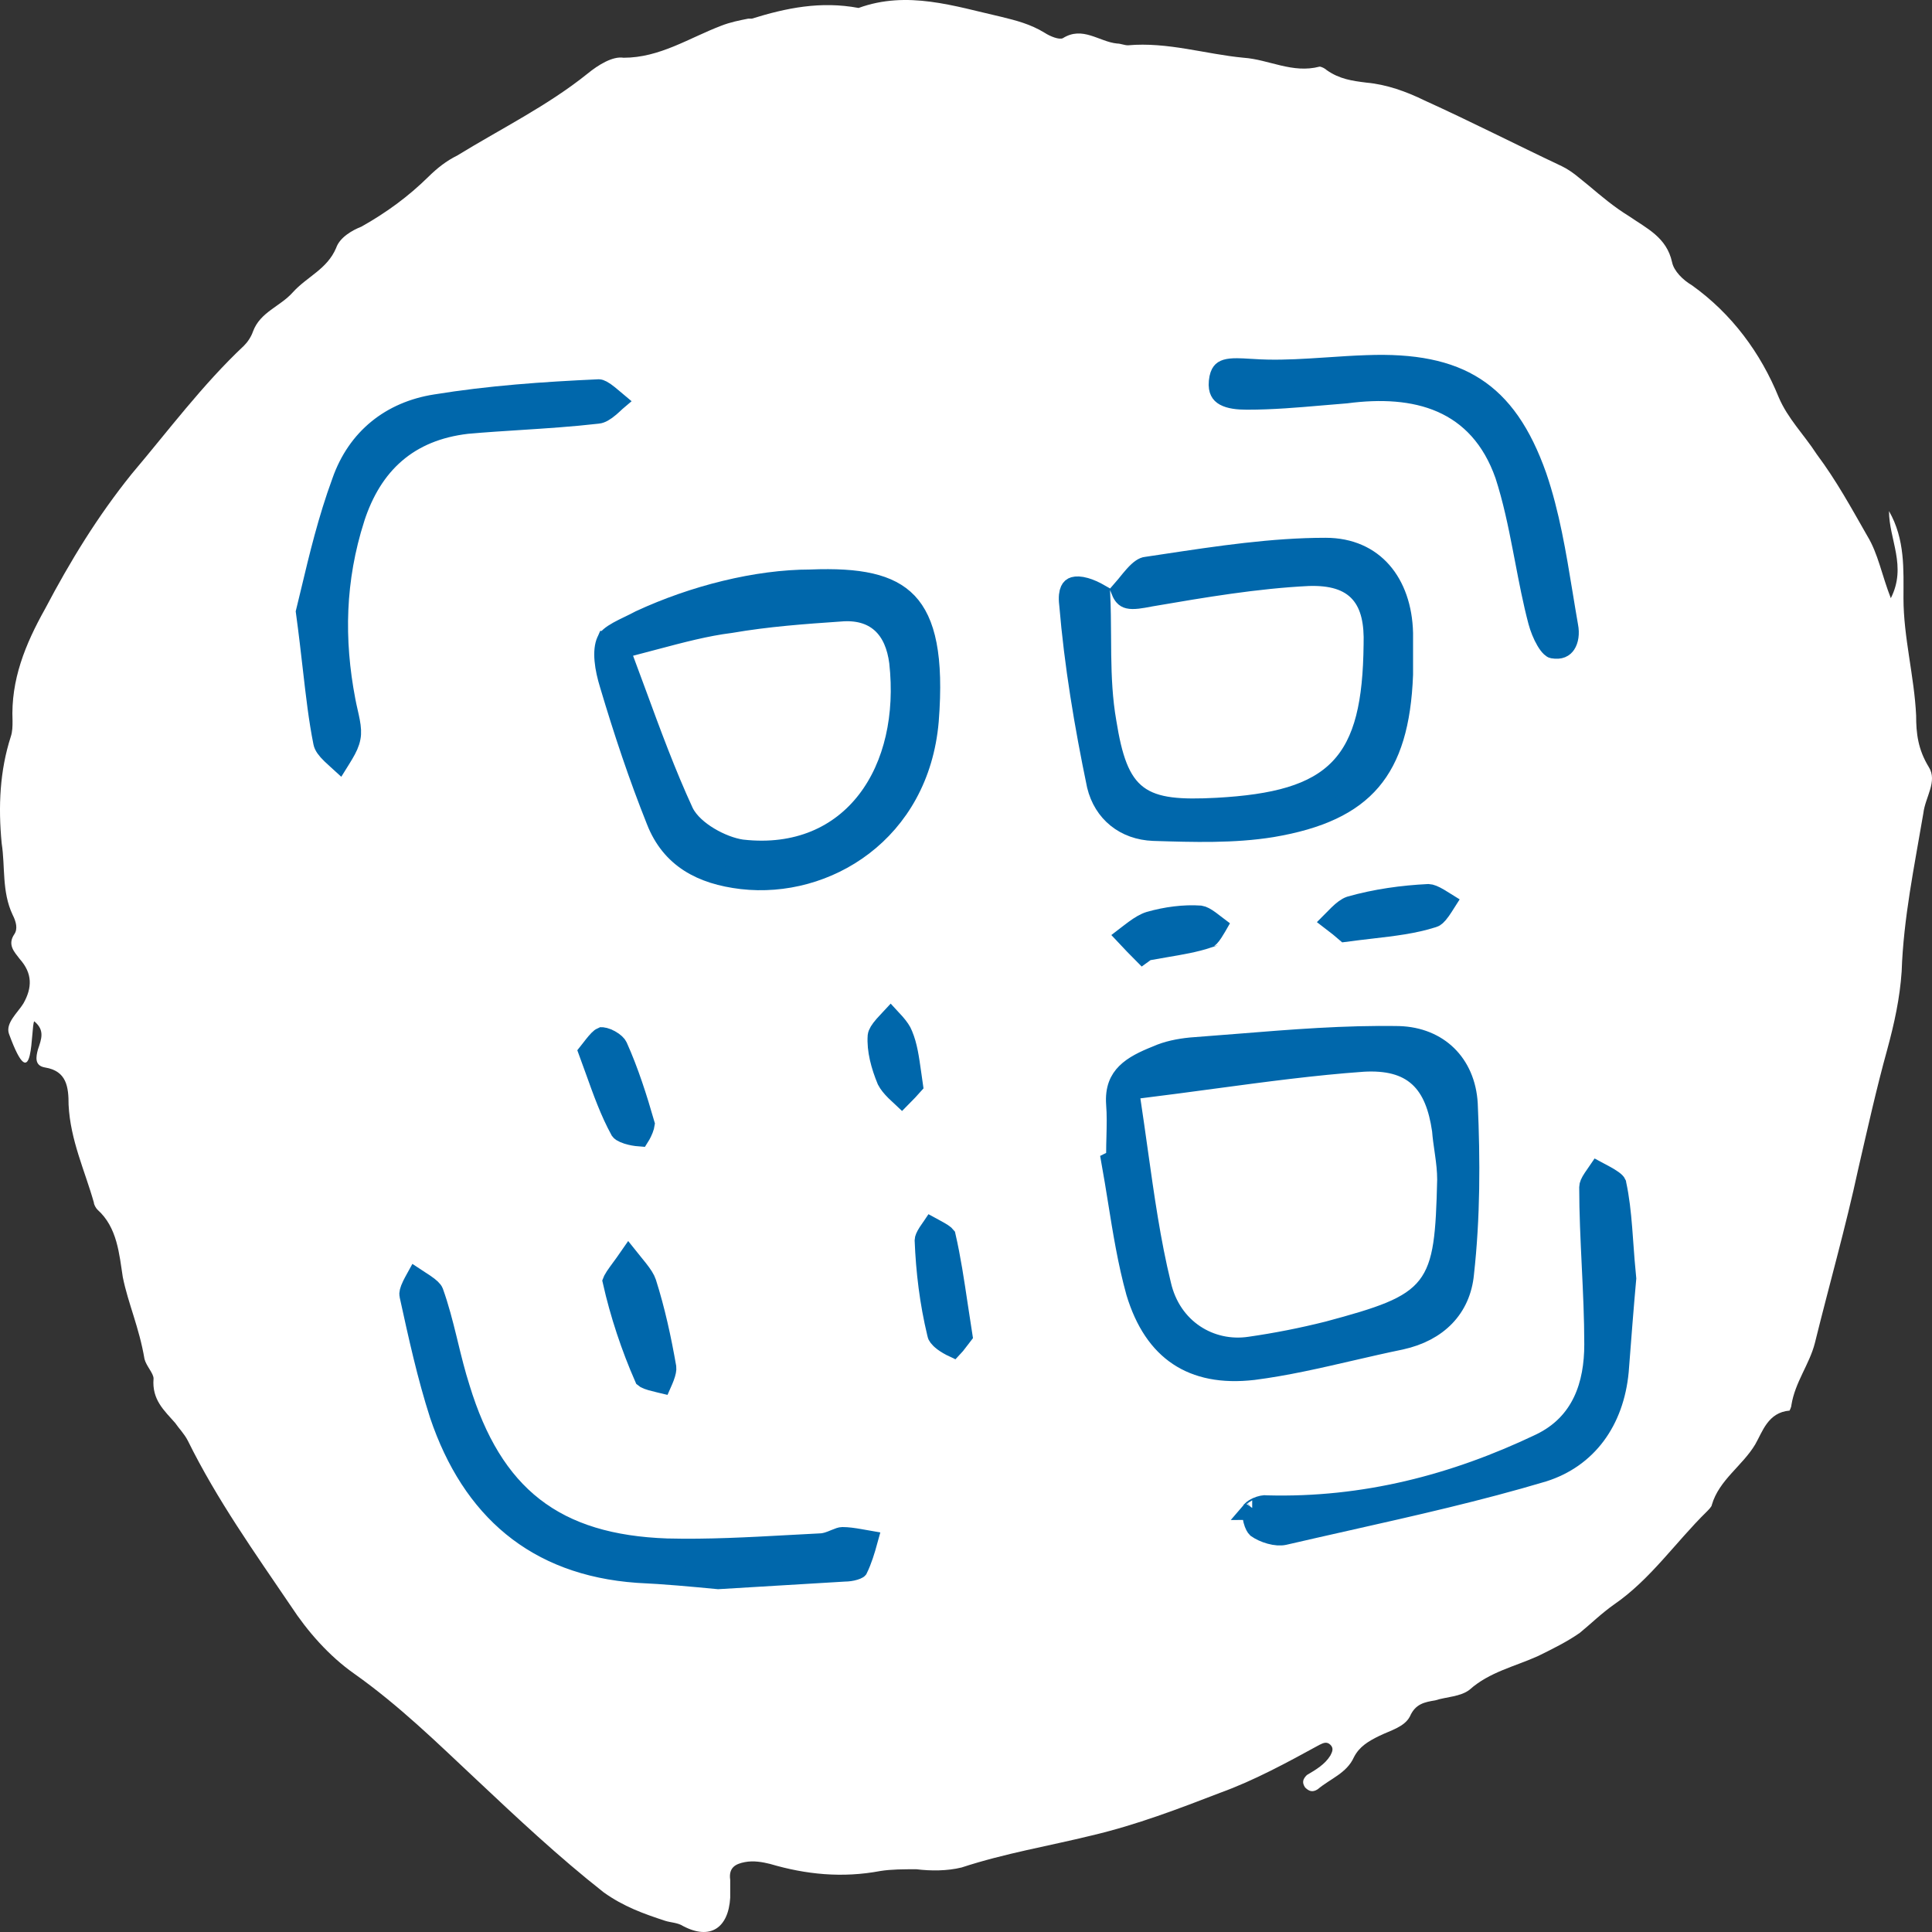 <svg width="98" height="98" viewBox="0 0 98 98" fill="none" xmlns="http://www.w3.org/2000/svg">
<rect x="0" y="0" width="98" height="98" fill="#333333" stroke="none"/>
<path fill-rule="evenodd" clip-rule="evenodd" d="M0.453 52.435C0.269 51.894 0.911 51.353 1.186 50.902C1.645 50.09 1.645 49.369 1.003 48.648C0.728 48.287 0.361 47.926 0.728 47.385C0.911 47.115 0.819 46.754 0.636 46.393C0.086 45.221 0.269 43.959 0.086 42.786C-0.098 40.893 -0.006 39.089 0.544 37.376C0.636 37.105 0.636 36.835 0.636 36.564C0.544 34.49 1.278 32.687 2.287 30.883C3.57 28.448 4.946 26.194 6.688 24.03C8.522 21.866 10.264 19.521 12.373 17.538C12.557 17.357 12.74 17.087 12.832 16.816C13.199 15.824 14.207 15.554 14.849 14.832C15.583 14.021 16.592 13.66 17.05 12.578C17.233 12.037 17.875 11.676 18.334 11.496C19.618 10.774 20.718 9.963 21.727 8.971C22.185 8.52 22.644 8.159 23.194 7.889C25.395 6.536 27.779 5.364 29.796 3.741C30.346 3.29 31.08 2.839 31.63 2.929C33.464 2.929 34.931 1.937 36.582 1.306C37.04 1.126 37.499 1.036 37.957 0.945C38.049 0.945 38.049 0.945 38.141 0.945C39.883 0.404 41.625 0.044 43.551 0.404C46.027 -0.497 48.411 0.314 50.795 0.855C51.529 1.036 52.262 1.216 52.996 1.667C53.271 1.847 53.73 2.028 53.913 1.937C54.922 1.306 55.747 2.118 56.664 2.208C56.847 2.208 57.031 2.298 57.214 2.298C59.231 2.118 61.157 2.749 63.083 2.929C64.367 3.019 65.559 3.741 66.934 3.38C67.026 3.38 67.209 3.47 67.301 3.56C67.943 4.011 68.585 4.102 69.318 4.192C70.327 4.282 71.336 4.643 72.253 5.093C74.637 6.176 76.929 7.348 79.222 8.43C79.772 8.7 80.139 9.061 80.597 9.422C81.239 9.963 81.881 10.504 82.615 10.955C83.531 11.586 84.54 12.037 84.815 13.299C84.907 13.75 85.365 14.201 85.824 14.472C87.841 15.914 89.308 17.898 90.225 20.152C90.684 21.235 91.509 22.046 92.151 23.038C93.16 24.391 93.894 25.743 94.719 27.186C95.269 28.088 95.452 29.17 95.911 30.342C96.736 28.719 95.819 27.366 95.819 25.924C96.644 27.366 96.553 28.899 96.553 30.342C96.553 32.326 97.103 34.31 97.195 36.294C97.195 37.195 97.286 38.007 97.837 38.909C98.295 39.63 97.653 40.442 97.561 41.253C97.103 43.959 96.553 46.574 96.461 49.279C96.369 50.631 96.094 51.894 95.727 53.246C95.177 55.23 94.719 57.304 94.26 59.288C93.618 62.264 92.793 65.149 92.059 68.125C91.784 69.207 91.051 70.109 90.867 71.281C90.867 71.371 90.776 71.552 90.776 71.552C89.675 71.642 89.4 72.634 89.034 73.265C88.392 74.347 87.2 75.069 86.833 76.331C86.833 76.421 86.649 76.602 86.558 76.692C84.999 78.225 83.715 80.118 81.881 81.381C81.239 81.832 80.689 82.373 80.139 82.823C79.497 83.274 78.763 83.635 78.03 83.996C76.838 84.537 75.554 84.807 74.545 85.709C74.087 86.07 73.353 86.07 72.803 86.25C72.253 86.34 71.794 86.43 71.519 87.062C71.244 87.603 70.51 87.783 69.96 88.054C69.41 88.324 68.951 88.595 68.676 89.136C68.31 89.947 67.484 90.218 66.842 90.759C66.567 90.939 66.384 90.849 66.201 90.669C66.017 90.398 66.109 90.218 66.292 90.037C66.751 89.767 67.209 89.496 67.484 89.046C67.576 88.865 67.668 88.685 67.484 88.504C67.301 88.324 67.118 88.414 66.934 88.504C65.284 89.406 63.633 90.308 61.891 90.939C59.782 91.751 57.672 92.562 55.38 93.103C53.179 93.644 50.978 94.005 48.778 94.727C48.044 94.907 47.219 94.907 46.485 94.817C45.843 94.817 45.202 94.817 44.651 94.907C42.726 95.268 40.892 95.087 39.058 94.546C38.691 94.456 38.232 94.366 37.774 94.456C37.316 94.546 36.949 94.727 37.04 95.358C37.04 95.628 37.04 95.899 37.04 96.26C36.949 97.792 36.032 98.424 34.656 97.702C34.381 97.522 34.014 97.522 33.739 97.432C32.639 97.071 31.63 96.71 30.622 95.989C28.329 94.186 26.22 92.202 24.111 90.218C22.185 88.414 20.259 86.521 17.967 84.897C16.683 83.996 15.583 82.733 14.758 81.471C12.924 78.766 10.998 76.061 9.531 73.085C9.347 72.724 9.072 72.454 8.889 72.183C8.339 71.552 7.697 71.011 7.789 69.929C7.789 69.658 7.422 69.297 7.33 68.937C7.055 67.314 6.505 66.141 6.23 64.789C6.046 63.617 5.955 62.264 4.946 61.362C4.854 61.272 4.762 61.092 4.762 61.001C4.304 59.378 3.57 57.845 3.479 56.042C3.479 55.14 3.387 54.328 2.287 54.148C1.736 54.058 1.828 53.607 1.92 53.246C2.103 52.705 2.287 52.255 1.736 51.804C1.553 52.074 1.736 55.952 0.453 52.435Z" fill="white"/>
<path d="M56.695 60.898C56.589 60.242 56.483 59.58 56.363 58.913L56.609 58.79V58.481C56.609 58.229 56.615 57.963 56.623 57.691C56.637 57.125 56.652 56.536 56.607 55.998C56.554 55.236 56.779 54.77 57.122 54.428C57.493 54.057 58.032 53.798 58.675 53.541L58.684 53.538L58.692 53.534C59.203 53.307 59.786 53.186 60.398 53.125C61.191 53.067 61.981 53.003 62.769 52.94C65.516 52.718 68.234 52.498 70.958 52.547C71.969 52.577 72.81 52.936 73.411 53.523C74.011 54.11 74.4 54.952 74.459 55.997C74.587 58.877 74.586 61.743 74.268 64.602L74.268 64.602L74.268 64.609C74.099 66.354 72.937 67.551 71.059 67.963C70.197 68.14 69.349 68.336 68.508 68.53C66.852 68.913 65.223 69.289 63.575 69.5C61.989 69.683 60.734 69.418 59.772 68.776C58.809 68.135 58.078 67.074 57.618 65.547C57.198 64.031 56.949 62.48 56.695 60.898ZM57.785 55.218L57.275 55.281L57.351 55.789C57.481 56.648 57.599 57.486 57.714 58.307C58.053 60.717 58.37 62.977 58.903 65.157C59.414 67.412 61.401 68.597 63.386 68.304C64.755 68.108 66.058 67.848 67.36 67.522L67.36 67.522L67.368 67.52C68.683 67.167 69.719 66.87 70.522 66.536C71.332 66.199 71.95 65.807 72.393 65.238C72.837 64.669 73.066 63.975 73.197 63.114C73.327 62.259 73.368 61.19 73.4 59.844L73.4 59.844V59.832C73.4 59.377 73.347 58.946 73.29 58.54C73.279 58.46 73.268 58.381 73.257 58.303C73.21 57.978 73.166 57.67 73.141 57.349L73.14 57.332L73.137 57.314C72.97 56.181 72.641 55.253 71.966 54.637C71.279 54.011 70.333 53.796 69.14 53.864L69.14 53.864L69.133 53.865C66.643 54.043 64.175 54.374 61.525 54.73C60.322 54.892 59.082 55.059 57.785 55.218Z" fill="#0067AB" stroke="#0067AB"/>
<path d="M58.148 28.742L58.163 28.741L58.177 28.739C58.472 28.695 58.767 28.65 59.062 28.606C61.807 28.192 64.55 27.779 67.238 27.779C68.487 27.779 69.441 28.239 70.096 28.984C70.757 29.737 71.146 30.82 71.177 32.11V32.112V32.117V32.121V32.125V32.129V32.133V32.137V32.142V32.146V32.15V32.154V32.158V32.162V32.166V32.171V32.175V32.179V32.183V32.187V32.191V32.196V32.2V32.204V32.208V32.212V32.216V32.22V32.224V32.229V32.233V32.237V32.241V32.245V32.249V32.254V32.258V32.262V32.266V32.27V32.274V32.278V32.282V32.287V32.291V32.295V32.299V32.303V32.307V32.312V32.316V32.32V32.324V32.328V32.332V32.336V32.341V32.345V32.349V32.353V32.357V32.361V32.365V32.37V32.374V32.378V32.382V32.386V32.39V32.395V32.399V32.403V32.407V32.411V32.415V32.419V32.423V32.428V32.432V32.436V32.44V32.444V32.448V32.453V32.457V32.461V32.465V32.469V32.473V32.477V32.482V32.486V32.49V32.494V32.498V32.502V32.506V32.511V32.515V32.519V32.523V32.527V32.531V32.535V32.54V32.544V32.548V32.552V32.556V32.56V32.565V32.569V32.573V32.577V32.581V32.585V32.589V32.593V32.598V32.602V32.606V32.61V32.614V32.618V32.623V32.627V32.631V32.635V32.639V32.643V32.647V32.652V32.656V32.66V32.664V32.668V32.672V32.676V32.681V32.685V32.689V32.693V32.697V32.701V32.706V32.71V32.714V32.718V32.722V32.726V32.73V32.734V32.739V32.743V32.747V32.751V32.755V32.759V32.764V32.768V32.772V32.776V32.78V32.784V32.788V32.793V32.797V32.801V32.805V32.809V32.813V32.817V32.822V32.826V32.83V32.834V32.838V32.842V32.846V32.851V32.855V32.859V32.863V32.867V32.871V32.876V32.88V32.884V32.888V32.892V32.896V32.9V32.904V32.909V32.913V32.917V32.921V32.925V32.929V32.934V32.938V32.942V32.946V32.95V32.954V32.958V32.963V32.967V32.971V32.975V32.979V32.983V32.987V32.992V32.996V33V33.004V33.008V33.012V33.017V33.021V33.025V33.029V33.033V33.037V33.041V33.045V33.05V33.054V33.058V33.062V33.066V33.07V33.075V33.079V33.083V33.087V33.091V33.095V33.099V33.103V33.108V33.112V33.116V33.12V33.124V33.128V33.133V33.137V33.141V33.145V33.149V33.153V33.157V33.162V33.166V33.17V33.174V33.178V33.182V33.187V33.191V33.195V33.199V33.203V33.207V33.211V33.215V33.22V33.224V33.228V33.232V33.236V33.24V33.245V33.249V33.253V33.257V33.261V33.265V33.269V33.273V33.278V33.282V33.286V33.29V33.294V33.298V33.303V33.307V33.311V33.315V33.319V33.323V33.327V33.332V33.336V33.34V33.344V33.348V33.352V33.356V33.361V33.365V33.369V33.373V33.377V33.381V33.386V33.39V33.394V33.398V33.402V33.406V33.41V33.414V33.419V33.423V33.427V33.431V33.435V33.439V33.444V33.448V33.452V33.456V33.46V33.464V33.468V33.473V33.477V33.481V33.485V33.489V33.493V33.498V33.502V33.506V33.51V33.514V33.518V33.522V33.526V33.531V33.535V33.539V33.543V33.547V33.551V33.556V33.56V33.564V33.568V33.572V33.576V33.58V33.584V33.589V33.593V33.597V33.601V33.605V33.609V33.614V33.618V33.622V33.626V33.63V33.634V33.638V33.643V33.647V33.651V33.655V33.659V33.663V33.667V33.672V33.676V33.68V33.684V33.688V33.692V33.697V33.701V33.705V33.709V33.713V33.717V33.721V33.725V33.73V33.734V33.738V33.742V33.746V33.75V33.755V33.759V33.763V33.767V33.771V33.775V33.779V33.784V33.788V33.792V33.796V33.8V33.804V33.808V33.813V33.817V33.821V33.825V33.829V33.833V33.837V33.842V33.846V33.85V33.854V33.858V33.862V33.867V33.871V33.875V33.879V33.883V33.887V33.891V33.895V33.9V33.904V33.908V33.912V33.916V33.92V33.925V33.929V33.933V33.937V33.941V33.945V33.949V33.954V33.958V33.962V33.966V33.97V33.974V33.978V33.983V33.987V33.991V33.995V33.999V34.003V34.008V34.012V34.016V34.02V34.024V34.028V34.032V34.036V34.041V34.045V34.049V34.053V34.057V34.061V34.066V34.07V34.074V34.078V34.082V34.086V34.09V34.094V34.099V34.103V34.107V34.111V34.115V34.119V34.124V34.128V34.132V34.136V34.14V34.144V34.148V34.153V34.157V34.161V34.165V34.169V34.173V34.178V34.182V34.186V34.19V34.194V34.198V34.202V34.206V34.211V34.215V34.218C71.082 36.703 70.564 38.418 69.544 39.612C68.526 40.805 66.938 41.56 64.519 41.968C62.582 42.281 60.573 42.22 58.507 42.155C57.054 42.099 55.966 41.222 55.632 39.843C54.992 36.77 54.482 33.706 54.227 30.647L54.226 30.638L54.225 30.629C54.183 30.28 54.223 30.063 54.278 29.942C54.325 29.839 54.388 29.788 54.48 29.761C54.592 29.729 54.778 29.724 55.056 29.803C55.275 29.866 55.531 29.977 55.816 30.142C55.849 30.844 55.853 31.543 55.858 32.251C55.859 32.575 55.861 32.9 55.866 33.229C55.882 34.353 55.931 35.493 56.13 36.626C56.417 38.41 56.788 39.639 57.707 40.329C58.169 40.675 58.728 40.854 59.382 40.938C60.032 41.022 60.809 41.015 61.732 40.967L61.733 40.967C64.64 40.805 66.668 40.304 67.945 38.972C69.222 37.641 69.636 35.599 69.668 32.694C69.701 31.631 69.543 30.713 68.98 30.076C68.402 29.423 67.511 29.19 66.387 29.224L66.387 29.224L66.378 29.224C63.71 29.355 61.047 29.809 58.42 30.258L58.405 30.26L58.405 30.26L58.397 30.262C58.371 30.267 58.345 30.271 58.32 30.276C58.087 30.32 57.888 30.358 57.704 30.378C57.5 30.4 57.353 30.397 57.244 30.371C57.147 30.348 57.075 30.308 57.011 30.234C56.965 30.182 56.914 30.102 56.865 29.98C56.953 29.881 57.037 29.779 57.116 29.682C57.14 29.652 57.163 29.623 57.186 29.595C57.304 29.449 57.414 29.314 57.526 29.19C57.811 28.873 58.002 28.756 58.148 28.742Z" fill="#0067AB" stroke="#0067AB"/>
<path d="M41.119 29.388H41.129L41.139 29.387C43.577 29.291 45.12 29.599 46.032 30.559C46.95 31.524 47.374 33.302 47.118 36.567C46.63 42.237 41.893 45.089 37.639 44.603C35.565 44.359 34.032 43.53 33.285 41.635L33.285 41.633C32.391 39.399 31.624 37.098 30.919 34.728L30.919 34.728L30.918 34.724C30.795 34.324 30.692 33.894 30.657 33.491C30.62 33.082 30.656 32.747 30.766 32.504L30.767 32.504L30.768 32.5C30.824 32.374 30.994 32.217 31.35 32.019C31.517 31.926 31.699 31.838 31.894 31.744C31.904 31.739 31.913 31.734 31.923 31.73C32.1 31.644 32.289 31.553 32.466 31.457C35.177 30.199 38.38 29.388 41.119 29.388ZM31.988 32.778L31.449 32.917L31.644 33.438C31.858 34.007 32.069 34.583 32.282 35.16C33.022 37.175 33.775 39.225 34.682 41.192L34.685 41.199L34.689 41.206C34.944 41.716 35.456 42.147 35.973 42.456C36.498 42.772 37.108 43.01 37.639 43.086L37.647 43.087L37.654 43.087C40.424 43.395 42.594 42.398 43.977 40.595C45.345 38.811 45.905 36.292 45.605 33.593L45.605 33.593L45.604 33.584C45.499 32.779 45.226 32.083 44.703 31.612C44.17 31.133 43.457 30.955 42.624 31.027C40.767 31.155 38.946 31.285 37.057 31.61C35.803 31.767 34.582 32.092 33.153 32.471C32.781 32.571 32.393 32.673 31.988 32.778Z" fill="#0067AB" stroke="#0067AB"/>
<path d="M43.788 78.088C43.866 78.103 43.945 78.117 44.026 78.131C43.883 78.651 43.731 79.148 43.52 79.58C43.519 79.581 43.518 79.582 43.517 79.582C43.486 79.602 43.431 79.627 43.352 79.651C43.194 79.7 43.003 79.725 42.856 79.725H42.842L42.827 79.726C41.733 79.791 40.671 79.855 39.61 79.919L39.609 79.919C38.56 79.983 37.512 80.046 36.432 80.11C35.097 79.983 33.748 79.855 32.335 79.79C29.725 79.603 27.625 78.782 25.98 77.434C24.331 76.083 23.107 74.177 22.294 71.77C21.66 69.803 21.215 67.769 20.764 65.708L20.762 65.701L20.76 65.694C20.743 65.625 20.76 65.481 20.902 65.189C20.958 65.073 21.023 64.956 21.094 64.827C21.168 64.876 21.241 64.922 21.31 64.967C21.391 65.019 21.466 65.067 21.531 65.111C21.836 65.317 21.959 65.448 21.994 65.538C22.273 66.314 22.476 67.109 22.677 67.928C22.698 68.014 22.719 68.101 22.74 68.188C22.918 68.918 23.101 69.667 23.336 70.403C24.159 73.099 25.345 75.1 27.077 76.447C28.811 77.794 31.032 78.439 33.832 78.538L33.832 78.538L33.837 78.538C35.918 78.59 38.002 78.475 40.062 78.362C40.571 78.334 41.078 78.306 41.584 78.281C41.874 78.277 42.143 78.164 42.313 78.093C42.323 78.089 42.332 78.085 42.341 78.081C42.556 77.992 42.653 77.959 42.727 77.959C43.003 77.959 43.288 78.001 43.606 78.056C43.665 78.066 43.726 78.077 43.788 78.088ZM43.535 79.57C43.535 79.57 43.535 79.57 43.533 79.571C43.535 79.57 43.535 79.57 43.535 79.57Z" fill="#0067AB" stroke="#0067AB"/>
<path d="M80.928 59.586C80.966 59.533 81.006 59.476 81.046 59.417C81.074 59.432 81.101 59.446 81.128 59.461C81.154 59.475 81.18 59.489 81.206 59.502C81.355 59.582 81.491 59.654 81.617 59.73C81.765 59.819 81.869 59.895 81.935 59.96C81.974 59.999 81.987 60.022 81.99 60.029L81.992 60.045L81.997 60.067C82.15 60.773 82.229 61.502 82.293 62.3C82.312 62.547 82.331 62.801 82.35 63.064C82.39 63.626 82.434 64.224 82.498 64.853C82.37 66.261 82.243 67.916 82.116 69.567C81.874 72.098 80.506 73.962 78.285 74.665C75.015 75.641 71.674 76.393 68.296 77.153C67.245 77.39 66.191 77.627 65.134 77.872C64.951 77.912 64.701 77.897 64.428 77.821C64.165 77.749 63.921 77.633 63.749 77.513C63.71 77.476 63.624 77.347 63.565 77.117C63.509 76.899 63.506 76.7 63.533 76.586C63.536 76.583 63.54 76.579 63.545 76.575C63.587 76.539 63.658 76.494 63.753 76.451C63.846 76.409 63.946 76.377 64.035 76.359C64.13 76.339 64.184 76.342 64.197 76.344L64.231 76.35L64.266 76.351C69.183 76.482 73.765 75.3 78.133 73.214L78.135 73.213C80.246 72.194 80.862 70.22 80.862 68.195C80.862 66.864 80.798 65.519 80.733 64.189L80.733 64.182C80.669 62.845 80.605 61.523 80.605 60.218C80.605 60.121 80.655 59.989 80.811 59.755C80.843 59.706 80.884 59.649 80.928 59.586ZM63.517 76.602C63.517 76.602 63.518 76.601 63.52 76.599C63.519 76.601 63.518 76.602 63.517 76.602Z" fill="#0067AB" stroke="#0067AB"/>
<path d="M17.273 38.518C17.25 38.554 17.227 38.591 17.204 38.628C17.17 38.597 17.137 38.567 17.104 38.537C17 38.443 16.904 38.357 16.812 38.267C16.547 38.011 16.423 37.829 16.391 37.667C16.155 36.486 16.018 35.297 15.856 33.882C15.759 33.032 15.652 32.1 15.508 31.038C15.596 30.685 15.685 30.309 15.779 29.915C16.169 28.281 16.631 26.338 17.335 24.428L17.335 24.428L17.337 24.421C18.11 22.222 19.82 20.862 22.09 20.503L22.093 20.503C24.825 20.058 27.563 19.866 30.382 19.738C30.402 19.739 30.451 19.749 30.537 19.795C30.633 19.846 30.743 19.924 30.875 20.03C30.947 20.087 31.029 20.157 31.119 20.233C31.165 20.273 31.213 20.313 31.262 20.354C31.255 20.36 31.249 20.366 31.242 20.372C31.136 20.472 31.038 20.564 30.936 20.651C30.676 20.872 30.486 20.976 30.326 20.992L30.326 20.992L30.319 20.992C28.984 21.145 27.697 21.228 26.405 21.311C25.514 21.368 24.619 21.425 23.705 21.506L23.705 21.506L23.692 21.507C22.225 21.678 21.017 22.177 20.062 23C19.108 23.821 18.438 24.937 17.998 26.288L17.998 26.288L17.998 26.291C17.004 29.404 16.94 32.448 17.532 35.541C17.567 35.73 17.609 35.917 17.649 36.091L17.651 36.102C17.691 36.276 17.728 36.437 17.757 36.594C17.818 36.919 17.836 37.182 17.791 37.41L17.791 37.41L17.789 37.419C17.741 37.684 17.617 37.944 17.44 38.243C17.39 38.328 17.333 38.42 17.273 38.518Z" fill="#0067AB" stroke="#0067AB"/>
<path d="M69.297 18.015L69.297 18.015L69.297 18.015ZM69.314 18.515L69.317 18.515C71.71 18.421 73.474 18.771 74.824 19.642C76.169 20.509 77.177 21.941 77.96 24.162C78.611 26.066 78.942 28.083 79.28 30.141C79.367 30.672 79.454 31.205 79.548 31.74L79.548 31.74L79.55 31.752C79.629 32.144 79.564 32.481 79.432 32.679C79.325 32.84 79.142 32.963 78.777 32.898L78.764 32.896L78.755 32.895C78.751 32.894 78.72 32.883 78.661 32.828C78.589 32.76 78.506 32.653 78.42 32.508C78.248 32.219 78.102 31.846 78.015 31.524C77.745 30.5 77.545 29.453 77.341 28.388C77.305 28.204 77.27 28.02 77.234 27.836C76.993 26.588 76.731 25.323 76.335 24.101L76.335 24.101L76.331 24.09C75.678 22.234 74.557 21.06 73.117 20.428C71.701 19.808 70.026 19.733 68.28 19.962C67.865 19.994 67.454 20.03 67.044 20.065C65.783 20.174 64.538 20.282 63.25 20.282C62.777 20.282 62.375 20.23 62.117 20.087C62 20.022 61.925 19.946 61.879 19.852C61.831 19.756 61.792 19.602 61.817 19.352C61.843 19.09 61.907 18.953 61.962 18.88C62.012 18.814 62.082 18.764 62.203 18.727C62.334 18.688 62.51 18.67 62.747 18.671C62.934 18.672 63.131 18.683 63.353 18.697C63.414 18.7 63.476 18.704 63.54 18.707C64.504 18.774 65.478 18.74 66.439 18.683C66.762 18.664 67.082 18.643 67.4 18.622C68.04 18.579 68.674 18.536 69.314 18.515Z" fill="#0067AB" stroke="#0067AB"/>
<path d="M31.497 64.34C31.616 64.179 31.751 63.995 31.893 63.789C31.98 63.898 32.062 63.999 32.139 64.093C32.221 64.195 32.297 64.287 32.364 64.371C32.598 64.669 32.728 64.869 32.795 65.069C33.235 66.451 33.551 67.903 33.806 69.365C33.818 69.461 33.791 69.617 33.703 69.853C33.661 69.965 33.616 70.068 33.57 70.172C33.545 70.166 33.522 70.16 33.498 70.155C33.474 70.149 33.45 70.143 33.426 70.137C33.285 70.104 33.158 70.073 33.04 70.039C32.9 69.998 32.801 69.96 32.734 69.924C32.707 69.909 32.692 69.897 32.685 69.891C32.004 68.338 31.445 66.664 31.069 64.991C31.074 64.978 31.083 64.958 31.097 64.93C31.145 64.835 31.228 64.712 31.352 64.539C31.397 64.477 31.445 64.411 31.497 64.34Z" fill="#0067AB" stroke="#0067AB"/>
<path d="M47.534 67.683L47.531 67.655L47.524 67.628C47.148 66.061 46.958 64.49 46.895 62.913C46.897 62.842 46.938 62.724 47.072 62.515C47.124 62.434 47.18 62.354 47.243 62.265C47.247 62.258 47.252 62.252 47.256 62.246C47.315 62.278 47.373 62.309 47.428 62.339C47.511 62.384 47.587 62.425 47.649 62.461C47.773 62.532 47.864 62.592 47.926 62.645C47.955 62.67 47.97 62.687 47.977 62.696C48.239 63.839 48.408 64.975 48.597 66.24C48.669 66.719 48.743 67.216 48.826 67.74C48.805 67.767 48.784 67.795 48.764 67.823C48.749 67.842 48.736 67.861 48.722 67.879C48.634 67.995 48.546 68.112 48.461 68.216C48.419 68.266 48.383 68.309 48.35 68.344C48.179 68.264 47.999 68.161 47.846 68.046C47.605 67.863 47.54 67.729 47.534 67.683Z" fill="#0067AB" stroke="#0067AB"/>
<path d="M73.285 45.739C73.306 45.752 73.326 45.765 73.347 45.778C73.34 45.789 73.333 45.8 73.327 45.81C73.242 45.945 73.165 46.066 73.086 46.178C72.896 46.447 72.779 46.528 72.714 46.544L72.699 46.548L72.684 46.553C71.705 46.865 70.711 46.98 69.513 47.119C69.114 47.166 68.692 47.215 68.241 47.275C68.051 47.108 67.809 46.918 67.555 46.724C67.583 46.696 67.611 46.668 67.638 46.64C67.728 46.547 67.812 46.461 67.884 46.392C68.119 46.164 68.307 46.024 68.481 45.963C69.779 45.593 71.145 45.406 72.459 45.342C72.569 45.346 72.737 45.408 73 45.563C73.094 45.618 73.187 45.676 73.285 45.739Z" fill="#0067AB" stroke="#0067AB"/>
<path d="M31.331 53.081L31.331 53.081L31.335 53.089C31.892 54.327 32.33 55.696 32.711 57.024C32.708 57.047 32.702 57.082 32.688 57.129C32.662 57.224 32.617 57.339 32.563 57.45C32.525 57.53 32.485 57.599 32.451 57.653C32.248 57.638 32.024 57.599 31.829 57.538C31.703 57.498 31.605 57.453 31.537 57.411C31.483 57.377 31.466 57.355 31.464 57.352L31.462 57.348L31.457 57.339C30.943 56.405 30.574 55.375 30.171 54.249C30.067 53.96 29.961 53.665 29.85 53.364C29.889 53.315 29.927 53.266 29.963 53.219L29.967 53.214C30.065 53.087 30.154 52.973 30.241 52.871C30.328 52.769 30.401 52.696 30.461 52.649C30.498 52.62 30.519 52.608 30.527 52.605C30.532 52.605 30.542 52.605 30.556 52.606C30.582 52.608 30.617 52.614 30.659 52.626C30.745 52.648 30.847 52.688 30.948 52.744C31.172 52.866 31.299 53.005 31.331 53.081Z" fill="#0067AB" stroke="#0067AB"/>
<path d="M61.585 46.851C61.633 46.889 61.684 46.928 61.737 46.968C61.729 46.982 61.721 46.995 61.713 47.008C61.65 47.113 61.594 47.206 61.537 47.294C61.468 47.4 61.41 47.476 61.359 47.528C61.313 47.575 61.29 47.584 61.29 47.585C60.615 47.81 59.886 47.932 59.122 48.061C58.842 48.109 58.557 48.157 58.268 48.211L58.168 48.23L58.083 48.286C58.041 48.314 58.001 48.343 57.964 48.37C57.678 48.082 57.394 47.794 57.112 47.491C57.152 47.46 57.192 47.429 57.232 47.399C57.341 47.315 57.445 47.235 57.537 47.168C57.824 46.959 58.072 46.809 58.308 46.737C59.158 46.495 60.056 46.377 60.883 46.434C61.002 46.452 61.152 46.528 61.378 46.693C61.437 46.736 61.508 46.791 61.585 46.851Z" fill="#0067AB" stroke="#0067AB"/>
<path d="M45.102 51.725C45.127 51.698 45.154 51.67 45.18 51.642C45.262 51.73 45.339 51.815 45.413 51.9C45.603 52.12 45.733 52.308 45.798 52.48L45.801 52.489L45.804 52.497C46.035 53.052 46.117 53.633 46.242 54.523C46.265 54.688 46.29 54.863 46.317 55.051C46.161 55.229 45.968 55.43 45.742 55.658C45.627 55.551 45.521 55.453 45.421 55.353C45.223 55.155 45.077 54.978 44.983 54.797C44.678 54.061 44.46 53.258 44.512 52.546C44.528 52.426 44.622 52.257 44.848 52C44.929 51.908 45.012 51.82 45.102 51.725Z" fill="#0067AB" stroke="#0067AB"/>
</svg>
